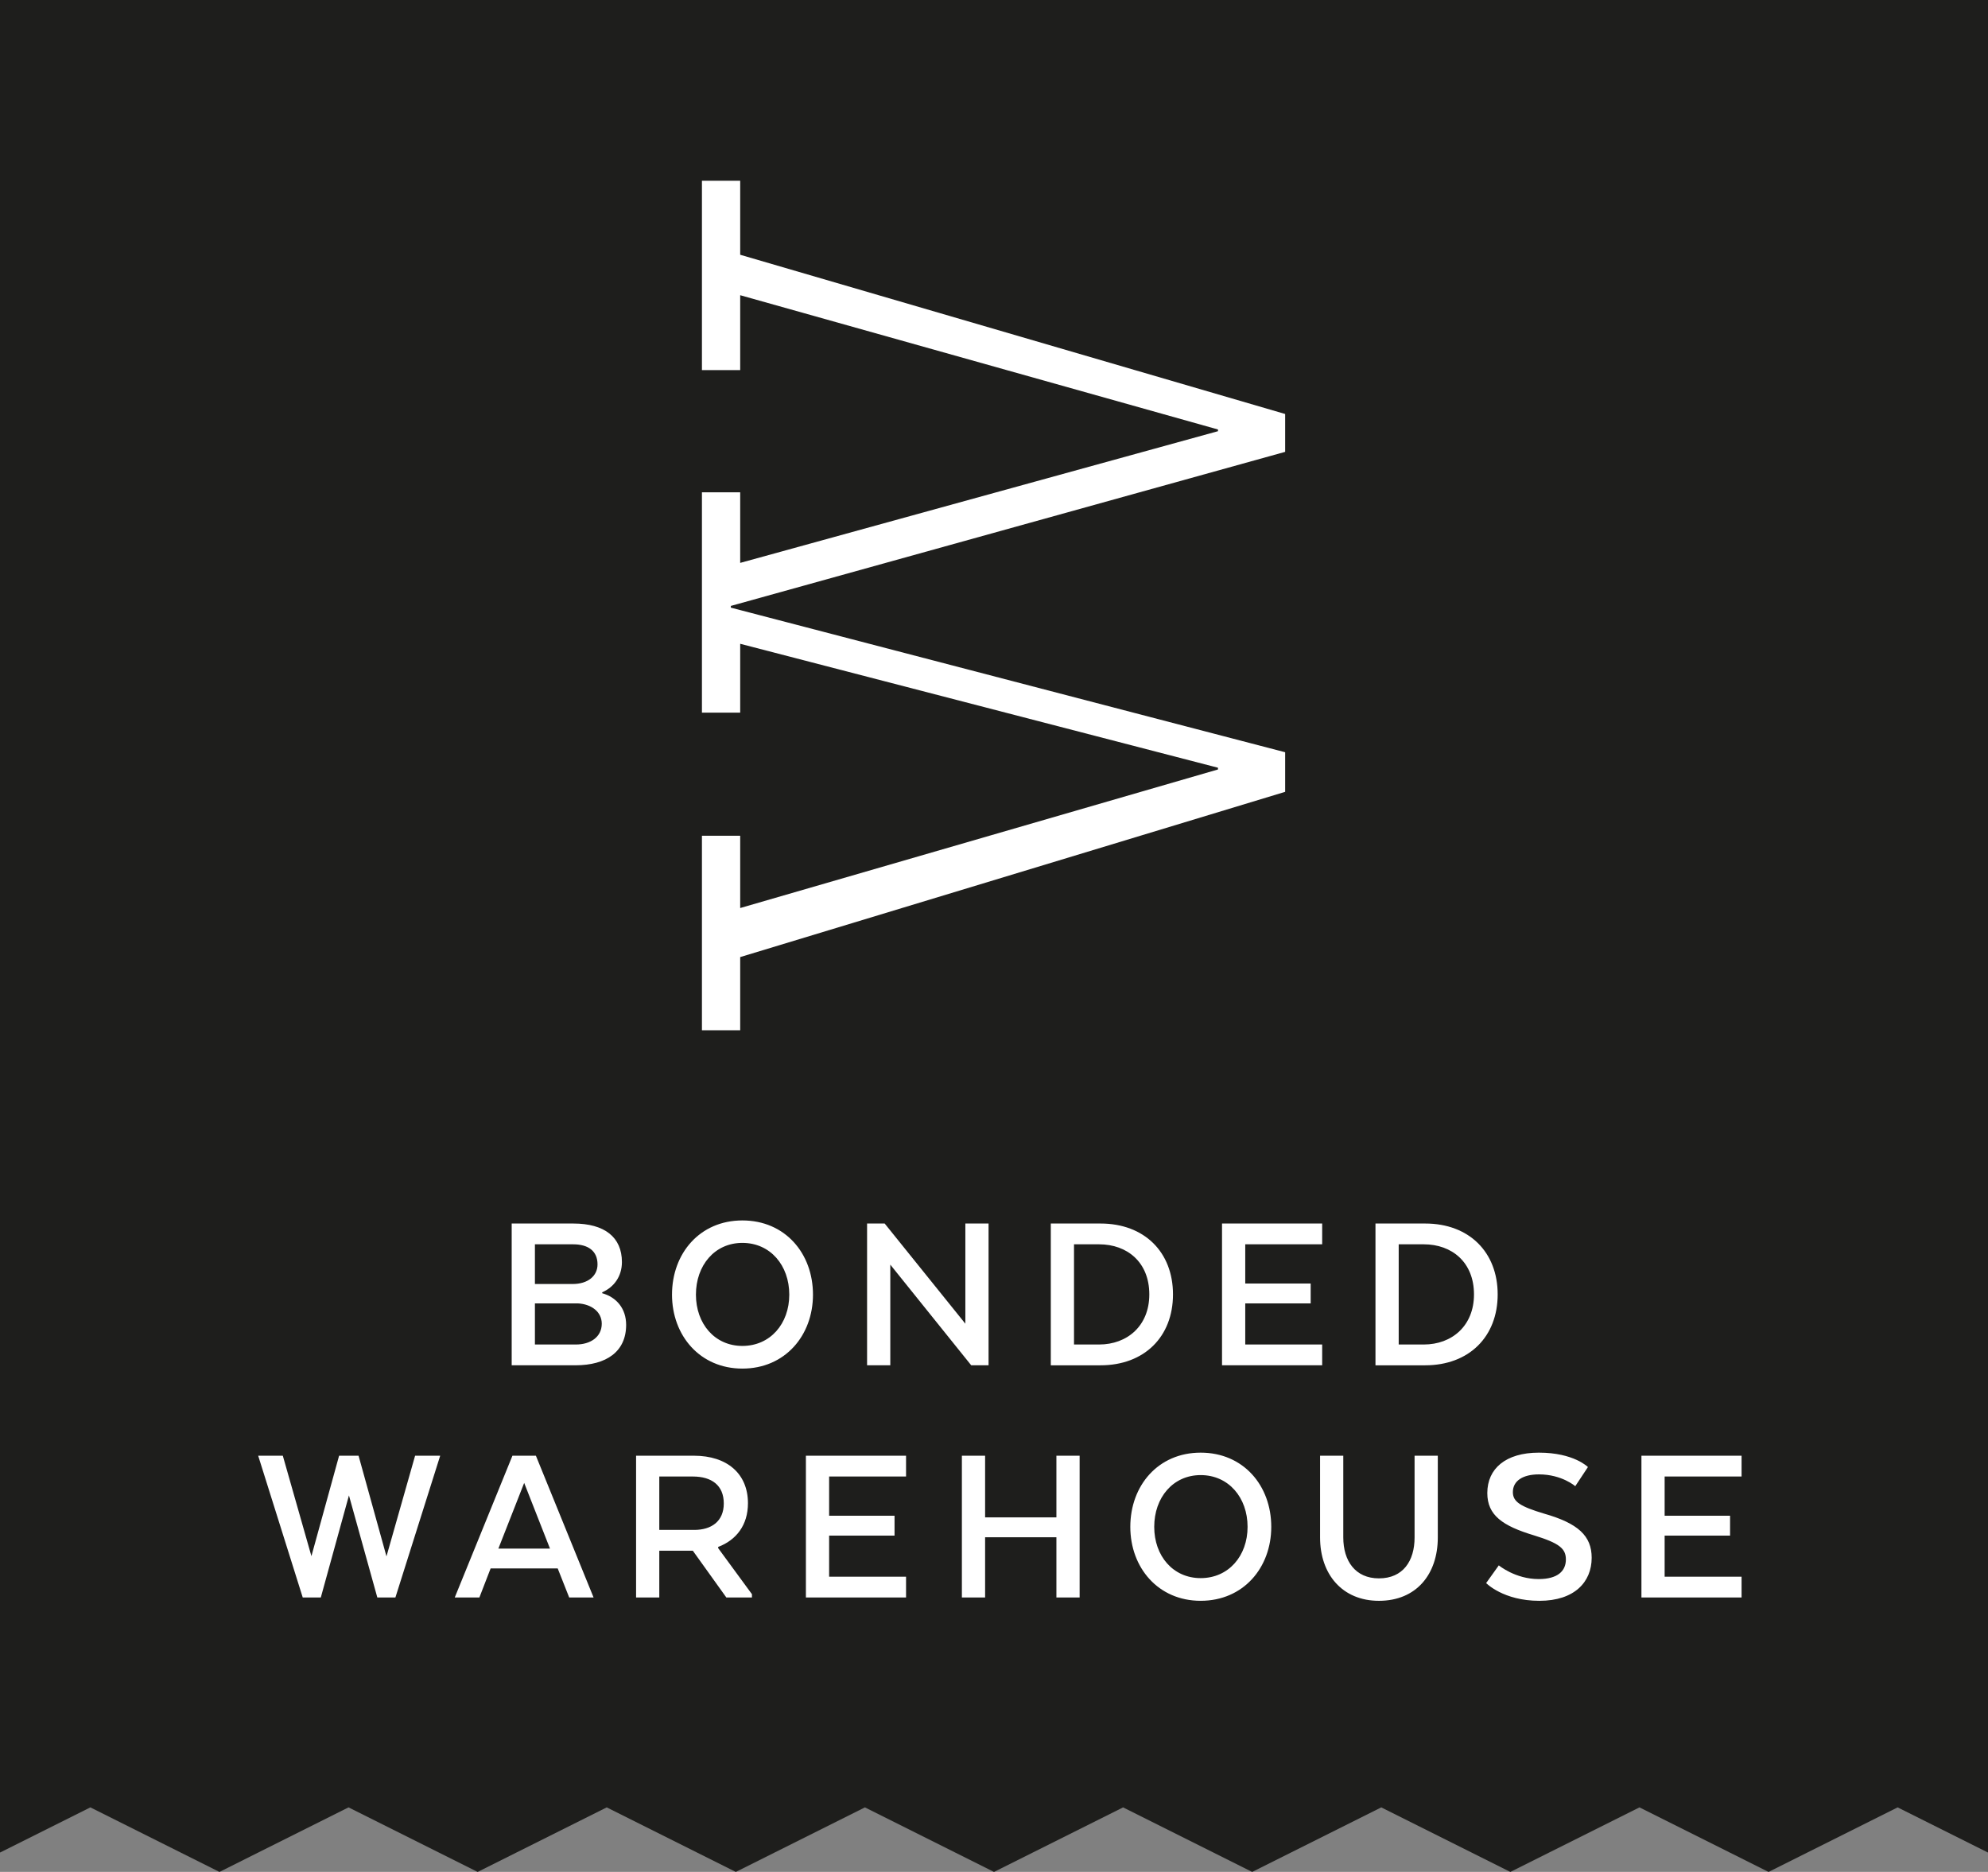<?xml version="1.0" encoding="UTF-8"?>
<svg width="154px" height="145px" viewBox="0 0 154 145" version="1.1" xmlns="http://www.w3.org/2000/svg" xmlns:xlink="http://www.w3.org/1999/xlink">
    <rect x="0" y="0" width="154" height="145" fill="#808080" stroke="none"/>
    <!-- Generator: Sketch 58 (84663) - https://sketch.com -->
    <title>Logo</title>
    <desc>Created with Sketch.</desc>
    <g id="1.0-Holding-Page" stroke="none" stroke-width="1" fill="none" fill-rule="evenodd">
        <g id="2.0-Desktop-/-1.0-Holding-Page-–-@2x" transform="translate(-435, 0)">
            <g id="Logo" transform="translate(435, 0)">
                <path d="M0,0 L154,0 L154,140 L154,143.5 L147,140.001 L137,145.001 L127,140.001 L117,145.001 L107,140.001 L97,145.001 L87,140.001 L77,145.001 L67,140.001 L57,145.001 L47,140.001 L37,145.001 L27,140.001 L17,145.001 L7,140.001 L0,143.5 L0,140 L0,0 Z" id="Combined-Shape" fill="#1E1E1C"></path>
                <g id="Group" transform="translate(20, 14)" fill="#FFFFFF">
                    <polygon id="Fill-1" points="34.375 0 34.375 14.667 37.339 14.667 37.339 8.867 74.351 19.268 74.351 19.401 37.339 29.602 37.339 24.135 34.375 24.135 34.375 41.202 37.339 41.202 37.339 35.868 74.351 45.469 74.351 45.603 37.339 56.337 37.339 50.736 34.375 50.736 34.375 65.804 37.339 65.804 37.339 60.136 79.554 47.336 79.554 44.269 36.614 33.069 36.614 32.935 79.554 21.001 79.554 18.068 37.339 5.734 37.339 0"></polygon>
                    <path d="M84.057,98.761 L84.057,105.094 C84.057,106.906 84.985,108.261 86.819,108.261 C88.691,108.261 89.58,106.906 89.58,105.094 L89.58,98.761 L91.379,98.761 L91.379,105.094 C91.379,107.95 89.708,110 86.819,110 C83.985,110 82.259,107.95 82.259,105.094 L82.259,98.761 L84.057,98.761 Z M99.211,98.523 C101.919,98.523 103.009,99.639 103.009,99.639 L102.027,101.122 C102.027,101.122 100.992,100.207 99.211,100.207 C97.976,100.207 97.194,100.701 97.194,101.58 C97.194,102.33 97.776,102.696 99.611,103.246 C102.245,103.996 103.299,104.966 103.299,106.668 C103.299,108.535 101.973,110 99.248,110 C96.45,110 95.124,108.626 95.124,108.626 L96.104,107.254 C96.104,107.254 97.377,108.316 99.193,108.316 C100.665,108.316 101.301,107.693 101.301,106.796 C101.301,105.954 100.792,105.534 98.83,104.93 C96.395,104.197 95.214,103.374 95.214,101.653 C95.214,99.768 96.631,98.523 99.211,98.523 Z M73.01,98.523 C76.316,98.523 78.478,101.067 78.478,104.271 C78.478,107.437 76.316,109.999 73.01,109.999 C69.721,109.999 67.559,107.437 67.559,104.271 C67.559,101.067 69.721,98.523 73.01,98.523 Z M114.911,98.761 L114.911,100.372 L108.951,100.372 L108.951,103.41 L114.02,103.41 L114.02,104.948 L108.951,104.948 L108.951,108.132 L114.911,108.132 L114.911,109.744 L107.153,109.744 L107.153,98.761 L114.911,98.761 Z M33.761,98.761 C36.322,98.761 37.94,100.152 37.94,102.44 C37.94,104.143 37.032,105.295 35.632,105.826 L35.632,105.918 L38.249,109.487 L38.249,109.744 L36.268,109.744 L33.67,106.12 L31.072,106.12 L31.072,109.744 L29.274,109.744 L29.274,98.761 L33.761,98.761 Z M21.513,98.761 L25.982,109.743 L24.093,109.743 L23.203,107.492 L18.006,107.492 L17.135,109.743 L15.227,109.743 L19.696,98.761 L21.513,98.761 Z M50.187,98.761 L50.187,100.372 L44.228,100.372 L44.228,103.41 L49.296,103.41 L49.296,104.948 L44.228,104.948 L44.228,108.132 L50.187,108.132 L50.187,109.744 L42.429,109.744 L42.429,98.761 L50.187,98.761 Z M1.908,98.761 L4.124,106.54 L6.268,98.761 L7.776,98.761 L9.938,106.558 L12.155,98.761 L14.099,98.761 L10.629,109.744 L9.23,109.744 L7.031,101.836 L4.851,109.744 L3.452,109.744 L-7.13080388e-14,98.761 L1.908,98.761 Z M56.311,98.761 L56.311,103.538 L61.834,103.538 L61.834,98.761 L63.633,98.761 L63.633,109.743 L61.834,109.743 L61.834,105.076 L56.311,105.076 L56.311,109.743 L54.512,109.743 L54.512,98.761 L56.311,98.761 Z M73.01,100.262 C70.866,100.262 69.412,102.001 69.412,104.271 C69.412,106.522 70.866,108.242 73.01,108.242 C75.172,108.242 76.643,106.522 76.643,104.271 C76.643,102.001 75.172,100.262 73.01,100.262 Z M20.605,100.867 L18.607,105.954 L22.604,105.954 L20.605,100.867 Z M33.67,100.372 L31.072,100.372 L31.072,104.508 L33.779,104.508 C35.105,104.508 36.068,103.849 36.068,102.459 C36.068,101.049 35.123,100.372 33.67,100.372 Z M37.508,80.536 C40.814,80.536 42.977,83.08 42.977,86.283 C42.977,89.45 40.814,92.012 37.508,92.012 C34.219,92.012 32.057,89.45 32.057,86.283 C32.057,83.08 34.219,80.536 37.508,80.536 Z M24.416,80.775 C26.833,80.775 28.177,81.835 28.177,83.758 C28.177,84.856 27.577,85.698 26.651,86.101 L26.651,86.174 C27.76,86.485 28.504,87.364 28.504,88.626 C28.504,90.695 26.978,91.756 24.579,91.756 L19.638,91.756 L19.638,80.775 L24.416,80.775 Z M48.531,80.775 L54.781,88.535 L54.781,80.775 L56.579,80.775 L56.579,91.756 L55.235,91.756 L48.967,83.959 L48.967,91.756 L47.168,91.756 L47.168,80.775 L48.531,80.775 Z M65.251,80.775 C68.648,80.775 70.865,82.989 70.865,86.265 C70.865,89.542 68.648,91.757 65.251,91.757 L61.4,91.757 L61.4,80.775 L65.251,80.775 Z M82.422,80.775 L82.422,82.385 L76.463,82.385 L76.463,85.424 L81.531,85.424 L81.531,86.961 L76.463,86.961 L76.463,90.146 L82.422,90.146 L82.422,91.756 L74.664,91.756 L74.664,80.775 L82.422,80.775 Z M90.403,80.775 C93.8,80.775 96.017,82.989 96.017,86.265 C96.017,89.542 93.8,91.757 90.403,91.757 L86.551,91.757 L86.551,80.775 L90.403,80.775 Z M37.508,82.275 C35.364,82.275 33.91,84.014 33.91,86.283 C33.91,88.535 35.364,90.256 37.508,90.256 C39.67,90.256 41.141,88.535 41.141,86.283 C41.141,84.014 39.67,82.275 37.508,82.275 Z M24.761,86.961 L21.437,86.961 L21.437,90.146 L24.616,90.146 C25.742,90.146 26.615,89.56 26.615,88.535 C26.615,87.601 25.797,87.016 24.761,86.961 Z M65.142,82.385 L63.198,82.385 L63.198,90.146 L65.142,90.146 C67.322,90.146 69.031,88.7 69.031,86.265 C69.031,83.777 67.322,82.385 65.142,82.385 Z M90.294,82.385 L88.35,82.385 L88.35,90.146 L90.294,90.146 C92.474,90.146 94.182,88.7 94.182,86.265 C94.182,83.777 92.474,82.385 90.294,82.385 Z M24.398,82.385 L21.437,82.385 L21.437,85.46 L24.361,85.46 C25.543,85.46 26.287,84.837 26.287,83.941 C26.287,82.897 25.561,82.385 24.398,82.385 Z" id="Combined-Shape"></path>
                </g>
            </g>
        </g>
    </g>
</svg>
